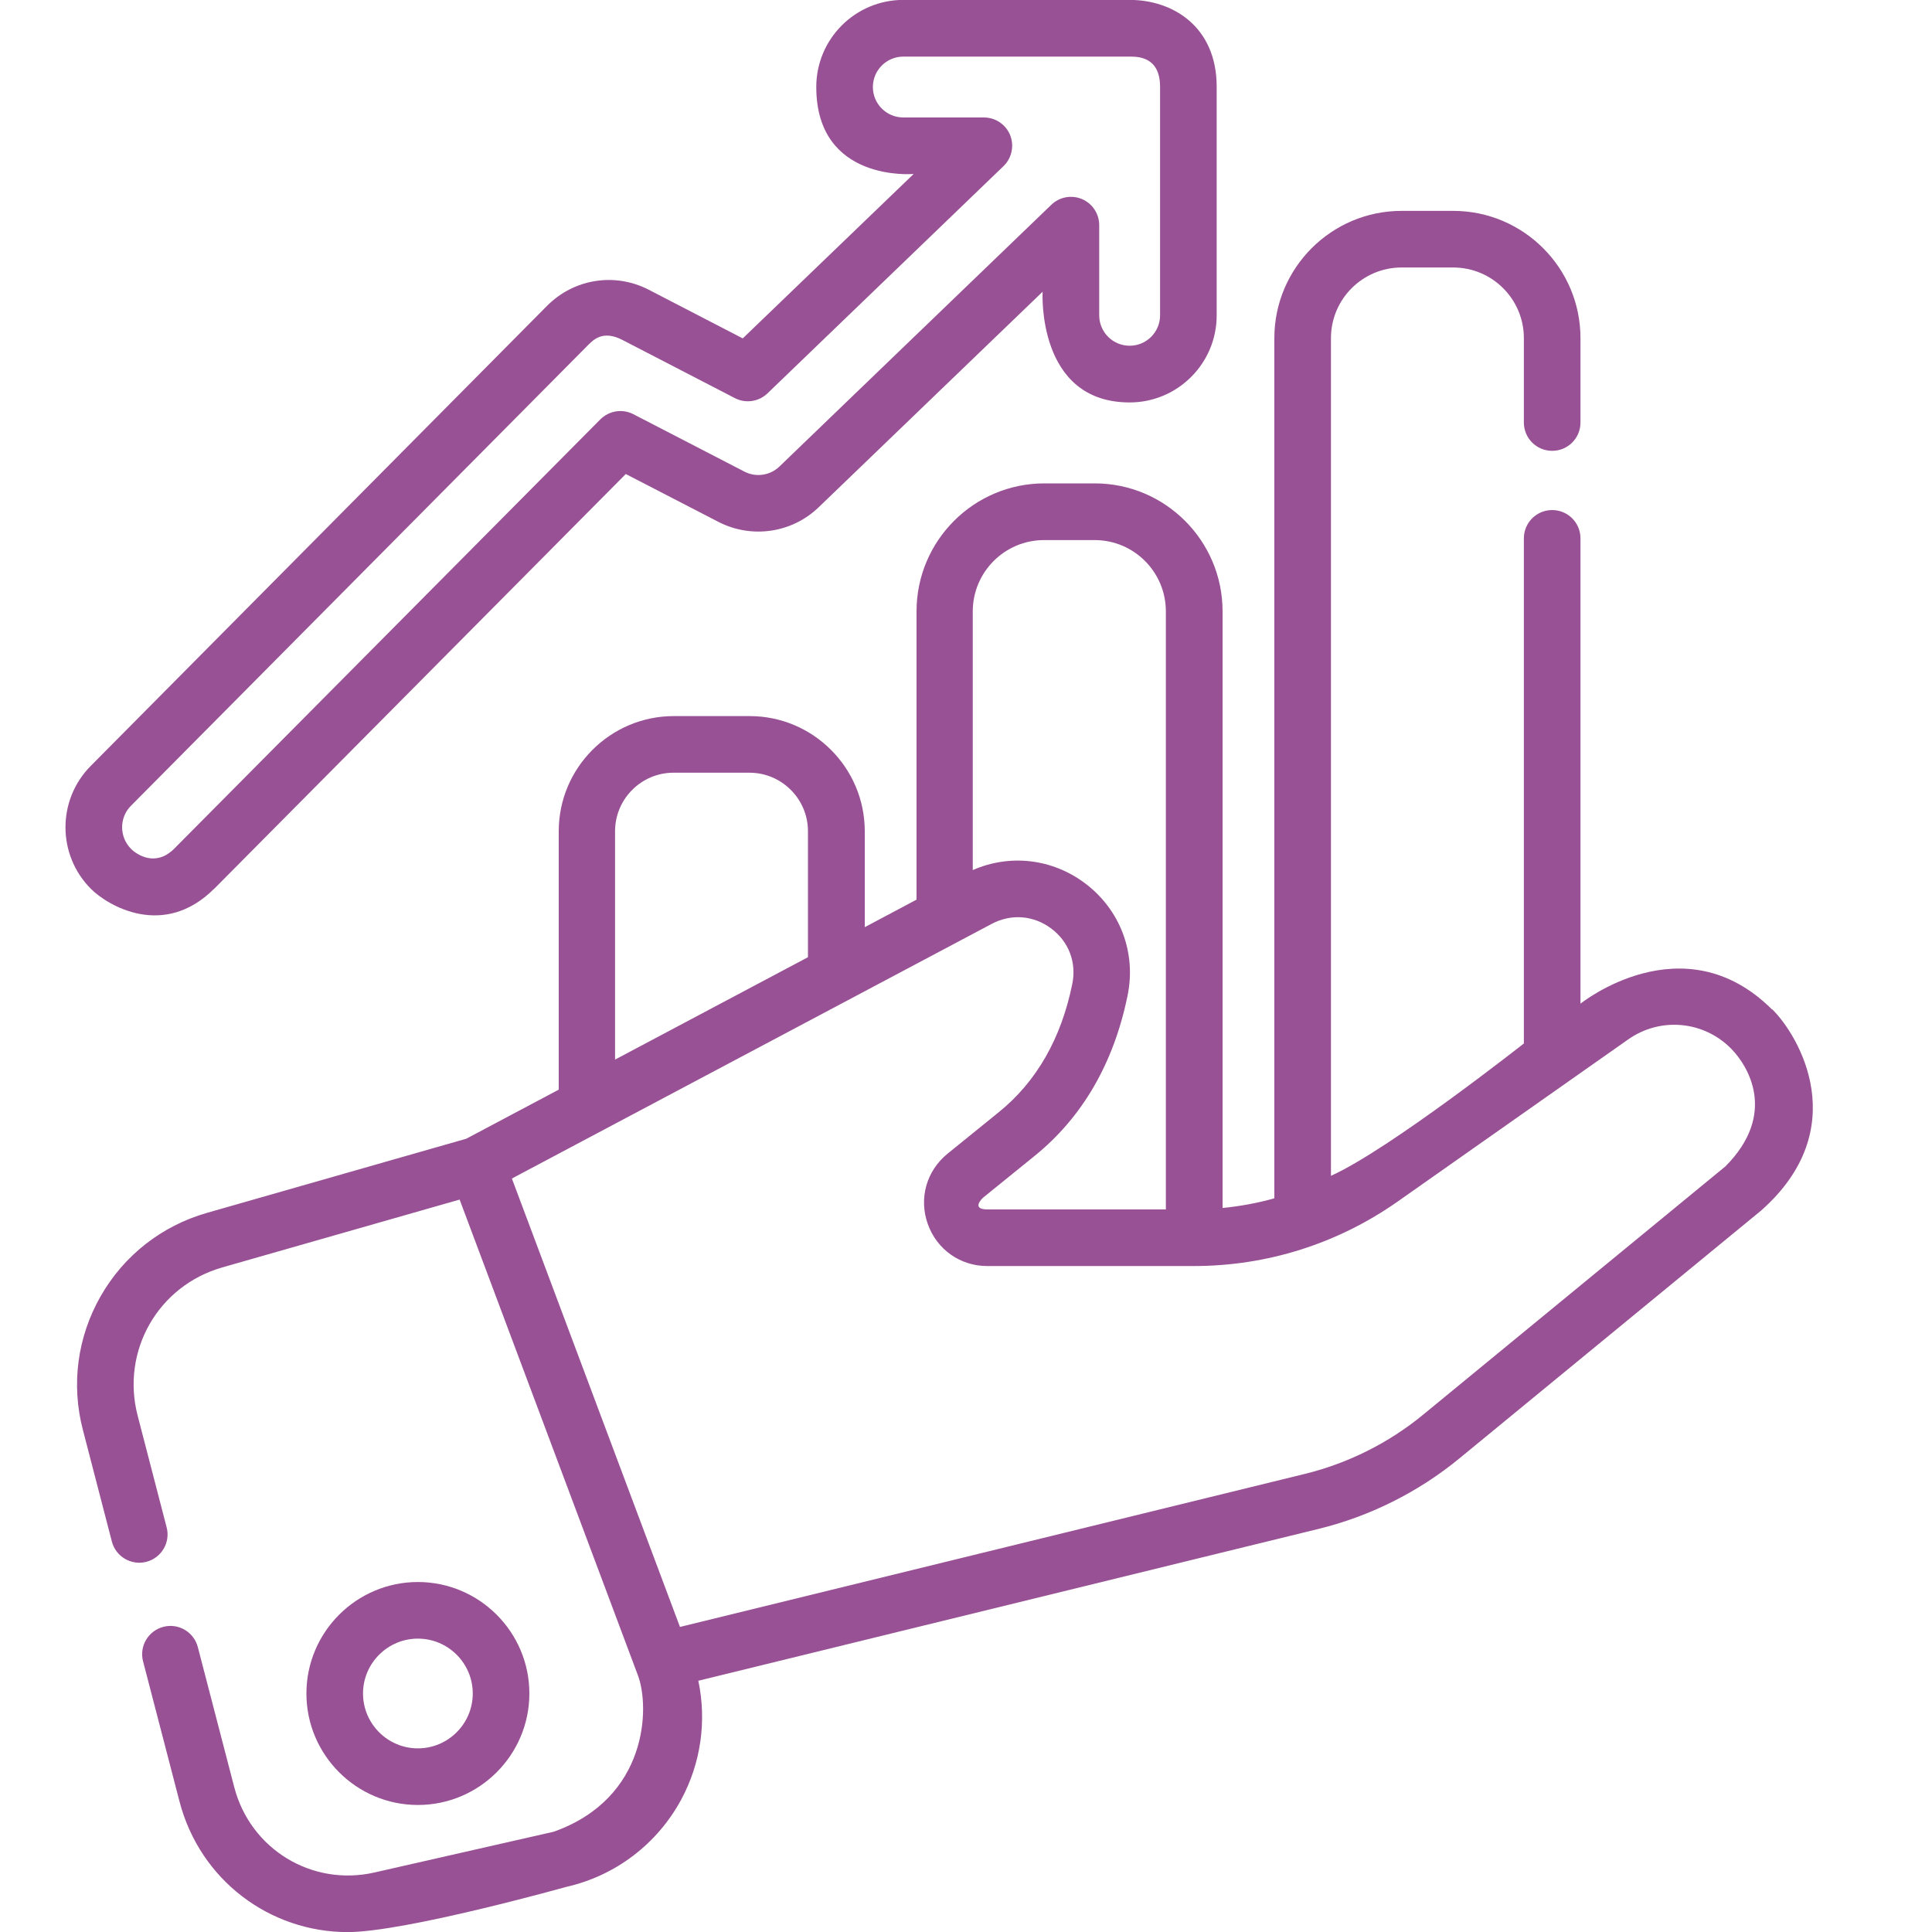 <svg xmlns="http://www.w3.org/2000/svg" id="Layer_1" data-name="Layer 1" viewBox="0 0 200 200"><defs><style>      .cls-1 {        fill: #985194;      }    </style></defs><path class="cls-1" d="M183.43,104.49c-9.19-9.15-19.82-.59-19.82-.59V55.73c0-1.62-1.31-2.93-2.93-2.93s-2.93,1.31-2.93,2.93v52.29s-13.97,11.01-19.97,13.7V35c0-4.03,3.28-7.31,7.31-7.31h5.35c4.03,0,7.31,3.28,7.31,7.31v8.74c0,1.62,1.31,2.93,2.93,2.93s2.93-1.31,2.93-2.93v-8.74c0-7.26-5.91-13.17-13.17-13.17h-5.35c-7.26,0-13.17,5.91-13.17,13.17V124.05c-1.75,.49-3.54,.82-5.36,1V63.28c0-7.3-5.94-13.24-13.23-13.24h-5.22c-7.3,0-13.23,5.94-13.23,13.24v29.85l-5.36,2.85v-9.93c0-6.57-5.35-11.92-11.91-11.92h-7.86c-6.57,0-11.91,5.35-11.91,11.92v26.75l-9.57,5.08-26.86,7.68c-4.67,1.34-8.58,4.4-10.99,8.62-2.41,4.22-3.07,9.14-1.84,13.84l3,11.56c.41,1.57,2.01,2.5,3.57,2.1,1.57-.41,2.51-2.01,2.1-3.57l-3-11.56c-1.74-6.7,2.11-13.45,8.77-15.35l24.56-7.02,18.46,49.26c1.24,3.3,1.04,12.71-8.72,16.18l-18.56,4.22c-6.47,1.47-12.84-2.41-14.51-8.83l-3.77-14.5c-.41-1.57-2.01-2.51-3.57-2.1-1.57,.41-2.51,2.01-2.1,3.57l3.77,14.5c2.12,8.15,9.35,13.53,17.41,13.53,5.92,0,22.63-4.68,22.63-4.68,5.09-1.15,9.42-4.45,11.9-9.04,2.04-3.79,2.65-8.15,1.77-12.3l64.21-15.72c5.31-1.3,10.35-3.82,14.58-7.3l31.25-25.67c9.53-8.45,3.94-18.03,1.14-20.81ZM108.1,55.91h5.22c4.07,0,7.37,3.31,7.37,7.38v61.91h-18.49c-1.7-.02-.52-1.14-.43-1.22l5.32-4.31c4.97-4.02,8.21-9.62,9.64-16.63,.91-4.45-.79-8.9-4.43-11.62-3.4-2.54-7.77-3.03-11.6-1.35v-26.78c0-4.07,3.31-7.38,7.37-7.38Zm-44.43,30.14c0-3.34,2.72-6.06,6.05-6.06h7.86c3.34,0,6.06,2.72,6.06,6.06v13.04l-19.97,10.6v-23.65h0Zm114.9,34.73l-31.25,25.67c-3.55,2.92-7.79,5.04-12.25,6.13l-64.68,15.84-17.4-46.42,49.67-26.36c2.02-1.07,4.32-.89,6.15,.47s2.65,3.52,2.19,5.76c-1.15,5.64-3.7,10.1-7.59,13.25l-5.32,4.31c-2.18,1.77-2.99,4.62-2.05,7.27,.94,2.65,3.36,4.36,6.16,4.36h21.35s.02,0,.02,0c7.6,0,14.9-2.31,21.12-6.68l23.86-16.78c3.34-2.35,7.84-1.93,10.69,.99,1.64,1.68,4.86,6.67-.66,12.19Z"></path><path class="cls-1" d="M54.8,175.31c0-6.36-5.18-11.54-11.54-11.54s-11.54,5.18-11.54,11.54,5.18,11.54,11.54,11.54,11.54-5.18,11.54-11.54Zm-17.22,0c0-3.13,2.55-5.68,5.68-5.68s5.68,2.55,5.68,5.68-2.55,5.68-5.68,5.68-5.68-2.55-5.68-5.68Z"></path><path class="cls-1" d="M22.19,91.99l42.59-42.92,9.58,4.95c3.43,1.77,7.61,1.17,10.39-1.51l23.18-22.31s-.64,11.46,9.01,11.46c4.97,0,9.01-4.04,9.01-9.01V9.01s0-.06,0-.09c-.03-6.17-4.54-8.93-9.01-8.93h-23.43c-4.97,0-9.01,4.04-9.01,9.01,0,9.91,10.08,9.01,10.08,9.01l-17.69,17.02-9.72-5.03c-3.51-1.82-7.75-1.15-10.54,1.66L9.39,79.29c-3.5,3.53-3.48,9.25,.05,12.75,1.7,1.69,7.5,5.19,12.74-.05Zm-8.64-8.57L60.8,35.8c.61-.61,1.59-1.69,3.69-.58l11.58,5.99c1.12,.58,2.47,.38,3.38-.49l24.43-23.52c.86-.83,1.13-2.1,.69-3.21-.45-1.11-1.52-1.83-2.72-1.83h-8.34c-1.74,0-3.15-1.41-3.15-3.15s1.41-3.15,3.15-3.15h23.43c.86,0,3.15,0,3.15,3.13,0,.03,0,.05,0,.08v23.57c0,1.74-1.41,3.15-3.15,3.15s-3.15-1.41-3.15-3.15v-9.33c0-1.17-.7-2.24-1.78-2.7-1.08-.46-2.33-.23-3.18,.59l-28.14,27.09c-.97,.94-2.44,1.15-3.63,.53l-11.49-5.94c-1.14-.59-2.52-.37-3.43,.54L18.03,87.86c-1.92,1.92-3.87,.61-4.46,.02-1.23-1.23-1.24-3.23-.02-4.46Z"></path></svg>